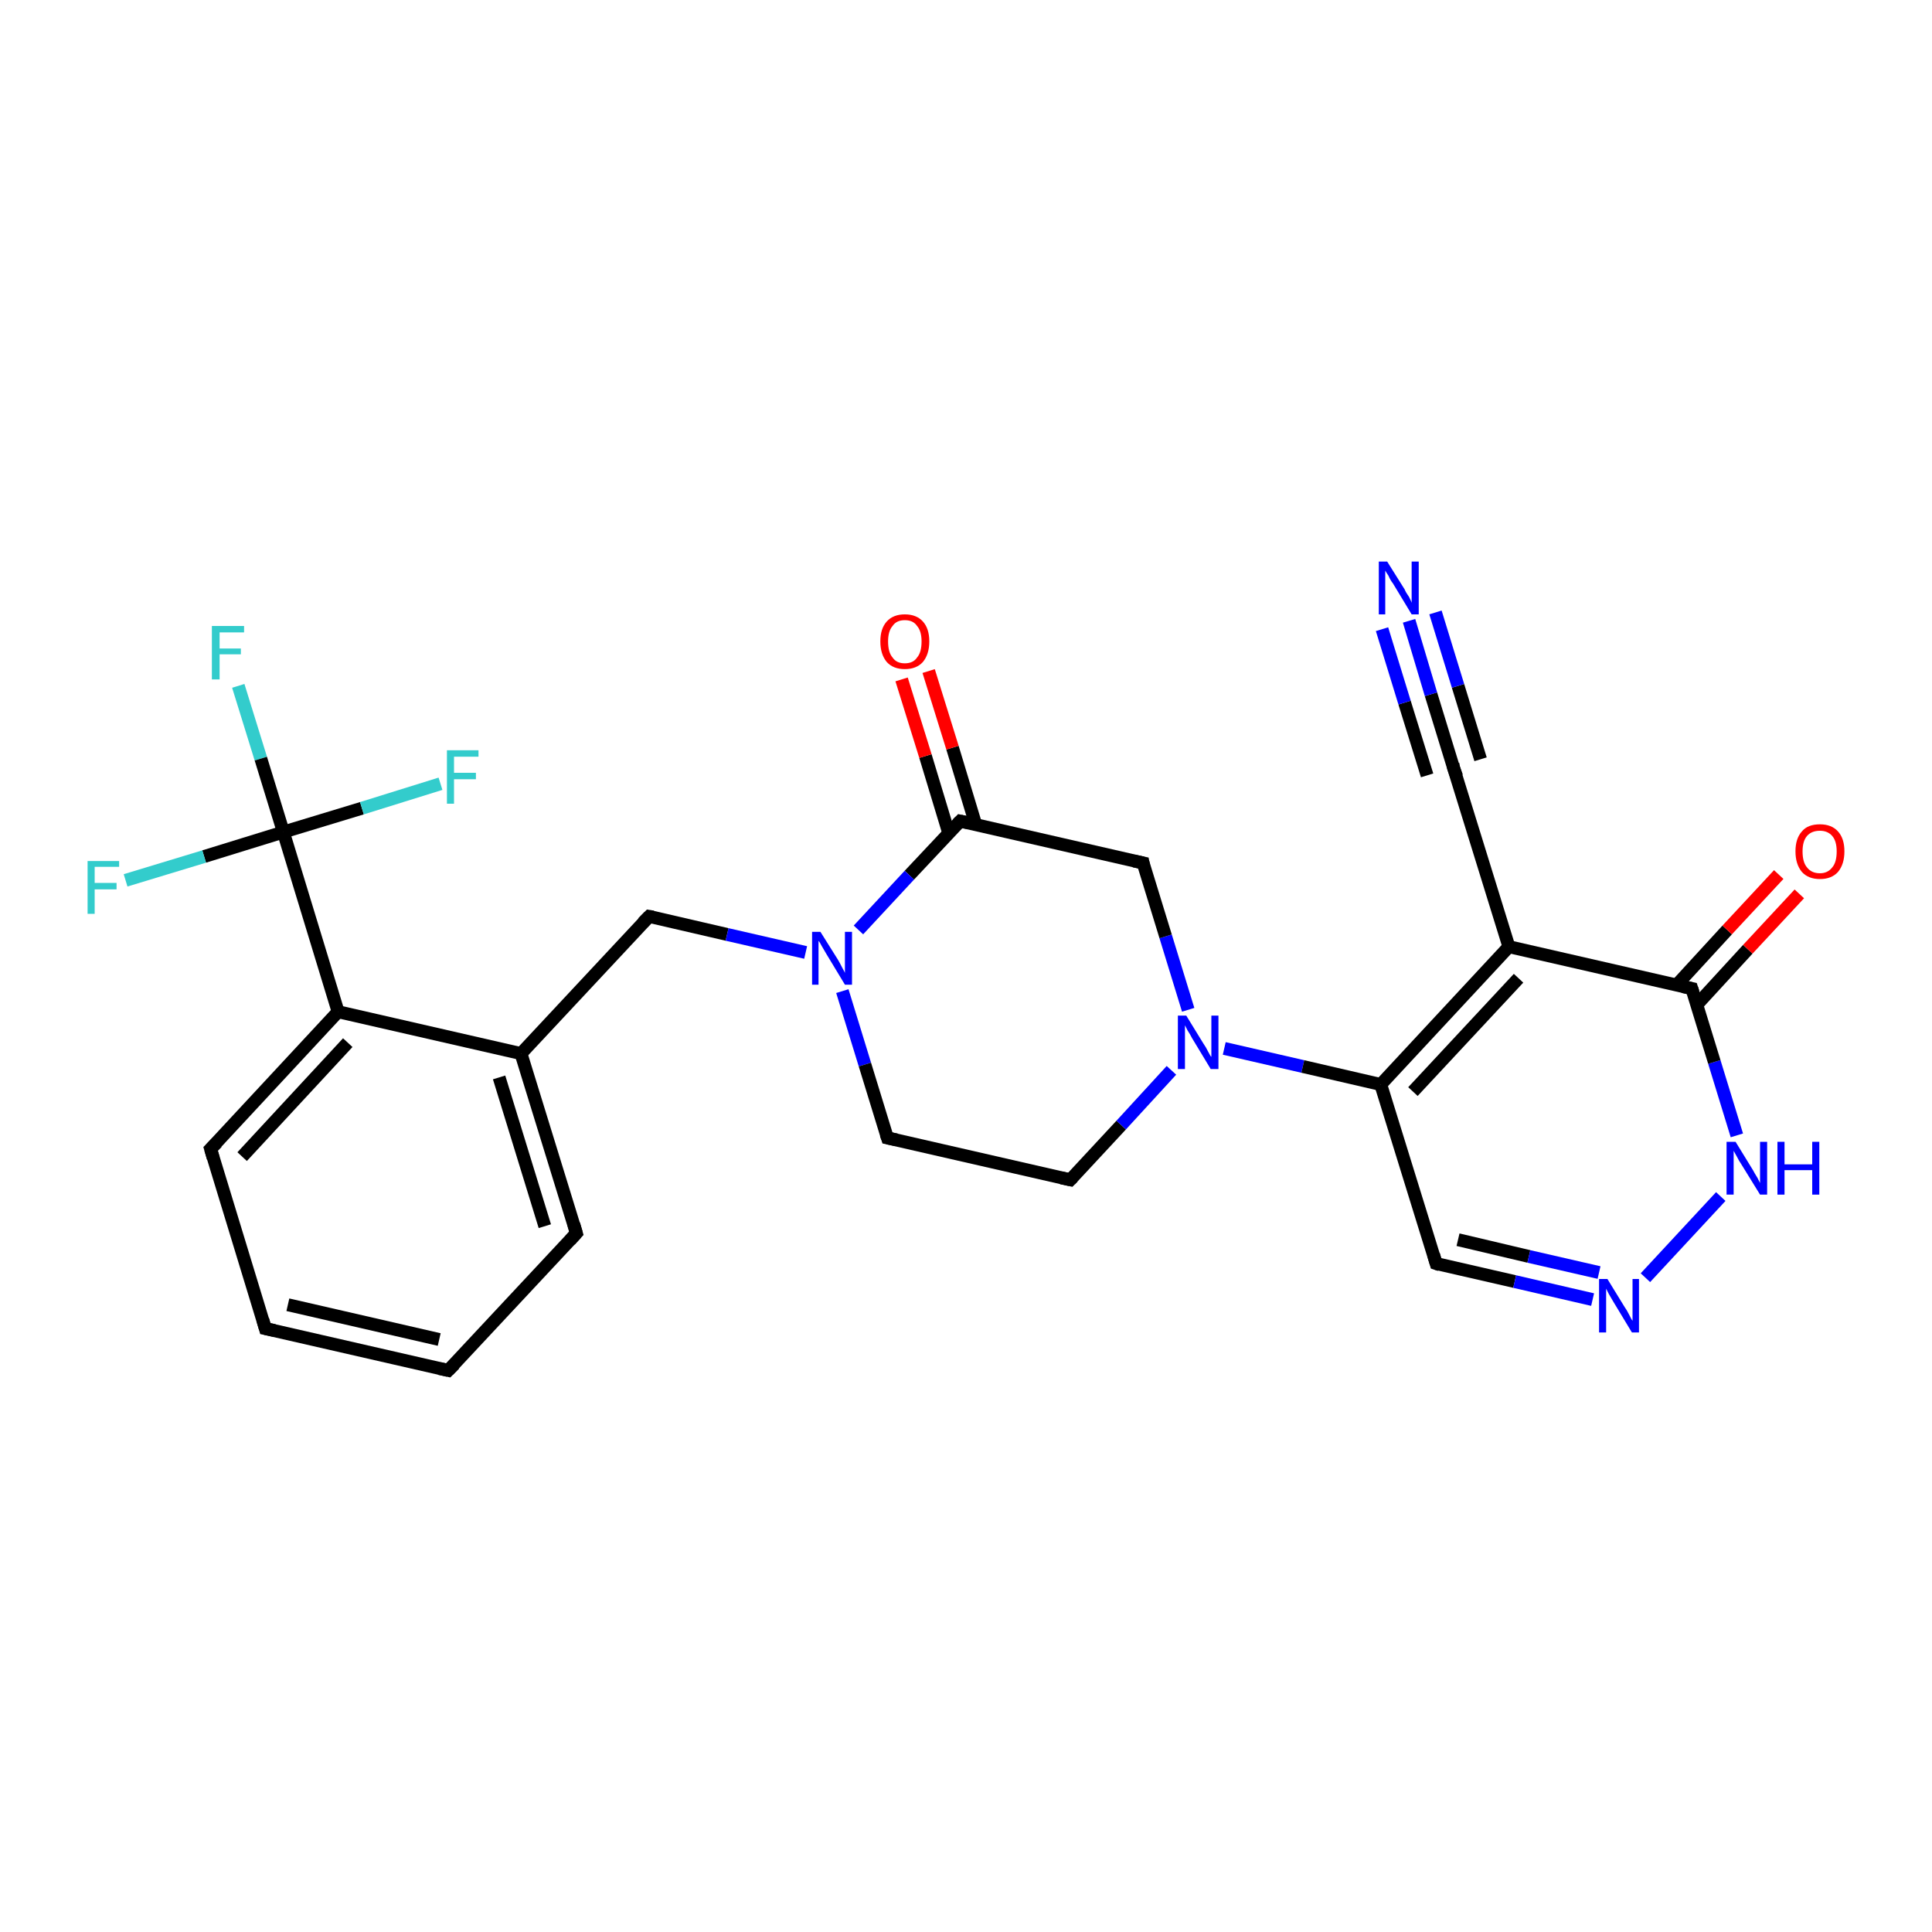 <?xml version='1.0' encoding='iso-8859-1'?>
<svg version='1.1' baseProfile='full'
              xmlns='http://www.w3.org/2000/svg'
                      xmlns:rdkit='http://www.rdkit.org/xml'
                      xmlns:xlink='http://www.w3.org/1999/xlink'
                  xml:space='preserve'
width='300px' height='300px' viewBox='0 0 300 300'>
<!-- END OF HEADER -->
<rect style='opacity:1.0;fill:#FFFFFF;stroke:none' width='300.0' height='300.0' x='0.0' y='0.0'> </rect>
<path class='bond-0 atom-0 atom-1' d='M 37.0,106.5 L 40.5,117.8' style='fill:none;fill-rule:evenodd;stroke:#33CCCC;stroke-width:2.0px;stroke-linecap:butt;stroke-linejoin:miter;stroke-opacity:1' />
<path class='bond-0 atom-0 atom-1' d='M 40.5,117.8 L 44.0,129.2' style='fill:none;fill-rule:evenodd;stroke:#000000;stroke-width:2.0px;stroke-linecap:butt;stroke-linejoin:miter;stroke-opacity:1' />
<path class='bond-1 atom-1 atom-2' d='M 44.0,129.2 L 31.7,133.0' style='fill:none;fill-rule:evenodd;stroke:#000000;stroke-width:2.0px;stroke-linecap:butt;stroke-linejoin:miter;stroke-opacity:1' />
<path class='bond-1 atom-1 atom-2' d='M 31.7,133.0 L 19.5,136.7' style='fill:none;fill-rule:evenodd;stroke:#33CCCC;stroke-width:2.0px;stroke-linecap:butt;stroke-linejoin:miter;stroke-opacity:1' />
<path class='bond-2 atom-1 atom-3' d='M 44.0,129.2 L 56.2,125.5' style='fill:none;fill-rule:evenodd;stroke:#000000;stroke-width:2.0px;stroke-linecap:butt;stroke-linejoin:miter;stroke-opacity:1' />
<path class='bond-2 atom-1 atom-3' d='M 56.2,125.5 L 68.4,121.7' style='fill:none;fill-rule:evenodd;stroke:#33CCCC;stroke-width:2.0px;stroke-linecap:butt;stroke-linejoin:miter;stroke-opacity:1' />
<path class='bond-3 atom-1 atom-4' d='M 44.0,129.2 L 52.5,157.1' style='fill:none;fill-rule:evenodd;stroke:#000000;stroke-width:2.0px;stroke-linecap:butt;stroke-linejoin:miter;stroke-opacity:1' />
<path class='bond-4 atom-4 atom-5' d='M 52.5,157.1 L 32.7,178.4' style='fill:none;fill-rule:evenodd;stroke:#000000;stroke-width:2.0px;stroke-linecap:butt;stroke-linejoin:miter;stroke-opacity:1' />
<path class='bond-4 atom-4 atom-5' d='M 54.0,161.9 L 37.6,179.6' style='fill:none;fill-rule:evenodd;stroke:#000000;stroke-width:2.0px;stroke-linecap:butt;stroke-linejoin:miter;stroke-opacity:1' />
<path class='bond-5 atom-5 atom-6' d='M 32.7,178.4 L 41.2,206.3' style='fill:none;fill-rule:evenodd;stroke:#000000;stroke-width:2.0px;stroke-linecap:butt;stroke-linejoin:miter;stroke-opacity:1' />
<path class='bond-6 atom-6 atom-7' d='M 41.2,206.3 L 69.6,212.8' style='fill:none;fill-rule:evenodd;stroke:#000000;stroke-width:2.0px;stroke-linecap:butt;stroke-linejoin:miter;stroke-opacity:1' />
<path class='bond-6 atom-6 atom-7' d='M 44.7,202.6 L 68.2,208.0' style='fill:none;fill-rule:evenodd;stroke:#000000;stroke-width:2.0px;stroke-linecap:butt;stroke-linejoin:miter;stroke-opacity:1' />
<path class='bond-7 atom-7 atom-8' d='M 69.6,212.8 L 89.5,191.5' style='fill:none;fill-rule:evenodd;stroke:#000000;stroke-width:2.0px;stroke-linecap:butt;stroke-linejoin:miter;stroke-opacity:1' />
<path class='bond-8 atom-8 atom-9' d='M 89.5,191.5 L 80.9,163.6' style='fill:none;fill-rule:evenodd;stroke:#000000;stroke-width:2.0px;stroke-linecap:butt;stroke-linejoin:miter;stroke-opacity:1' />
<path class='bond-8 atom-8 atom-9' d='M 84.6,190.4 L 77.5,167.3' style='fill:none;fill-rule:evenodd;stroke:#000000;stroke-width:2.0px;stroke-linecap:butt;stroke-linejoin:miter;stroke-opacity:1' />
<path class='bond-9 atom-9 atom-10' d='M 80.9,163.6 L 100.8,142.3' style='fill:none;fill-rule:evenodd;stroke:#000000;stroke-width:2.0px;stroke-linecap:butt;stroke-linejoin:miter;stroke-opacity:1' />
<path class='bond-10 atom-10 atom-11' d='M 100.8,142.3 L 112.9,145.1' style='fill:none;fill-rule:evenodd;stroke:#000000;stroke-width:2.0px;stroke-linecap:butt;stroke-linejoin:miter;stroke-opacity:1' />
<path class='bond-10 atom-10 atom-11' d='M 112.9,145.1 L 125.1,147.9' style='fill:none;fill-rule:evenodd;stroke:#0000FF;stroke-width:2.0px;stroke-linecap:butt;stroke-linejoin:miter;stroke-opacity:1' />
<path class='bond-11 atom-11 atom-12' d='M 130.8,153.9 L 134.3,165.3' style='fill:none;fill-rule:evenodd;stroke:#0000FF;stroke-width:2.0px;stroke-linecap:butt;stroke-linejoin:miter;stroke-opacity:1' />
<path class='bond-11 atom-11 atom-12' d='M 134.3,165.3 L 137.8,176.7' style='fill:none;fill-rule:evenodd;stroke:#000000;stroke-width:2.0px;stroke-linecap:butt;stroke-linejoin:miter;stroke-opacity:1' />
<path class='bond-12 atom-12 atom-13' d='M 137.8,176.7 L 166.2,183.2' style='fill:none;fill-rule:evenodd;stroke:#000000;stroke-width:2.0px;stroke-linecap:butt;stroke-linejoin:miter;stroke-opacity:1' />
<path class='bond-13 atom-13 atom-14' d='M 166.2,183.2 L 174.1,174.7' style='fill:none;fill-rule:evenodd;stroke:#000000;stroke-width:2.0px;stroke-linecap:butt;stroke-linejoin:miter;stroke-opacity:1' />
<path class='bond-13 atom-13 atom-14' d='M 174.1,174.7 L 181.9,166.2' style='fill:none;fill-rule:evenodd;stroke:#0000FF;stroke-width:2.0px;stroke-linecap:butt;stroke-linejoin:miter;stroke-opacity:1' />
<path class='bond-14 atom-14 atom-15' d='M 184.5,156.8 L 181.0,145.4' style='fill:none;fill-rule:evenodd;stroke:#0000FF;stroke-width:2.0px;stroke-linecap:butt;stroke-linejoin:miter;stroke-opacity:1' />
<path class='bond-14 atom-14 atom-15' d='M 181.0,145.4 L 177.5,134.0' style='fill:none;fill-rule:evenodd;stroke:#000000;stroke-width:2.0px;stroke-linecap:butt;stroke-linejoin:miter;stroke-opacity:1' />
<path class='bond-15 atom-15 atom-16' d='M 177.5,134.0 L 149.1,127.5' style='fill:none;fill-rule:evenodd;stroke:#000000;stroke-width:2.0px;stroke-linecap:butt;stroke-linejoin:miter;stroke-opacity:1' />
<path class='bond-16 atom-16 atom-17' d='M 151.5,128.0 L 147.9,116.1' style='fill:none;fill-rule:evenodd;stroke:#000000;stroke-width:2.0px;stroke-linecap:butt;stroke-linejoin:miter;stroke-opacity:1' />
<path class='bond-16 atom-16 atom-17' d='M 147.9,116.1 L 144.2,104.2' style='fill:none;fill-rule:evenodd;stroke:#FF0000;stroke-width:2.0px;stroke-linecap:butt;stroke-linejoin:miter;stroke-opacity:1' />
<path class='bond-16 atom-16 atom-17' d='M 147.3,129.3 L 143.7,117.4' style='fill:none;fill-rule:evenodd;stroke:#000000;stroke-width:2.0px;stroke-linecap:butt;stroke-linejoin:miter;stroke-opacity:1' />
<path class='bond-16 atom-16 atom-17' d='M 143.7,117.4 L 140.0,105.5' style='fill:none;fill-rule:evenodd;stroke:#FF0000;stroke-width:2.0px;stroke-linecap:butt;stroke-linejoin:miter;stroke-opacity:1' />
<path class='bond-17 atom-14 atom-18' d='M 190.1,162.8 L 202.3,165.6' style='fill:none;fill-rule:evenodd;stroke:#0000FF;stroke-width:2.0px;stroke-linecap:butt;stroke-linejoin:miter;stroke-opacity:1' />
<path class='bond-17 atom-14 atom-18' d='M 202.3,165.6 L 214.4,168.4' style='fill:none;fill-rule:evenodd;stroke:#000000;stroke-width:2.0px;stroke-linecap:butt;stroke-linejoin:miter;stroke-opacity:1' />
<path class='bond-18 atom-18 atom-19' d='M 214.4,168.4 L 223.0,196.2' style='fill:none;fill-rule:evenodd;stroke:#000000;stroke-width:2.0px;stroke-linecap:butt;stroke-linejoin:miter;stroke-opacity:1' />
<path class='bond-19 atom-19 atom-20' d='M 223.0,196.2 L 235.2,199.0' style='fill:none;fill-rule:evenodd;stroke:#000000;stroke-width:2.0px;stroke-linecap:butt;stroke-linejoin:miter;stroke-opacity:1' />
<path class='bond-19 atom-19 atom-20' d='M 235.2,199.0 L 247.3,201.8' style='fill:none;fill-rule:evenodd;stroke:#0000FF;stroke-width:2.0px;stroke-linecap:butt;stroke-linejoin:miter;stroke-opacity:1' />
<path class='bond-19 atom-19 atom-20' d='M 226.4,192.5 L 237.4,195.1' style='fill:none;fill-rule:evenodd;stroke:#000000;stroke-width:2.0px;stroke-linecap:butt;stroke-linejoin:miter;stroke-opacity:1' />
<path class='bond-19 atom-19 atom-20' d='M 237.4,195.1 L 248.3,197.6' style='fill:none;fill-rule:evenodd;stroke:#0000FF;stroke-width:2.0px;stroke-linecap:butt;stroke-linejoin:miter;stroke-opacity:1' />
<path class='bond-20 atom-20 atom-21' d='M 255.5,198.4 L 267.2,185.8' style='fill:none;fill-rule:evenodd;stroke:#0000FF;stroke-width:2.0px;stroke-linecap:butt;stroke-linejoin:miter;stroke-opacity:1' />
<path class='bond-21 atom-21 atom-22' d='M 269.7,176.3 L 266.2,164.9' style='fill:none;fill-rule:evenodd;stroke:#0000FF;stroke-width:2.0px;stroke-linecap:butt;stroke-linejoin:miter;stroke-opacity:1' />
<path class='bond-21 atom-21 atom-22' d='M 266.2,164.9 L 262.7,153.5' style='fill:none;fill-rule:evenodd;stroke:#000000;stroke-width:2.0px;stroke-linecap:butt;stroke-linejoin:miter;stroke-opacity:1' />
<path class='bond-22 atom-22 atom-23' d='M 263.5,156.0 L 271.4,147.4' style='fill:none;fill-rule:evenodd;stroke:#000000;stroke-width:2.0px;stroke-linecap:butt;stroke-linejoin:miter;stroke-opacity:1' />
<path class='bond-22 atom-22 atom-23' d='M 271.4,147.4 L 279.4,138.8' style='fill:none;fill-rule:evenodd;stroke:#FF0000;stroke-width:2.0px;stroke-linecap:butt;stroke-linejoin:miter;stroke-opacity:1' />
<path class='bond-22 atom-22 atom-23' d='M 260.3,153.0 L 268.2,144.4' style='fill:none;fill-rule:evenodd;stroke:#000000;stroke-width:2.0px;stroke-linecap:butt;stroke-linejoin:miter;stroke-opacity:1' />
<path class='bond-22 atom-22 atom-23' d='M 268.2,144.4 L 276.2,135.8' style='fill:none;fill-rule:evenodd;stroke:#FF0000;stroke-width:2.0px;stroke-linecap:butt;stroke-linejoin:miter;stroke-opacity:1' />
<path class='bond-23 atom-22 atom-24' d='M 262.7,153.5 L 234.3,147.0' style='fill:none;fill-rule:evenodd;stroke:#000000;stroke-width:2.0px;stroke-linecap:butt;stroke-linejoin:miter;stroke-opacity:1' />
<path class='bond-24 atom-24 atom-25' d='M 234.3,147.0 L 225.7,119.2' style='fill:none;fill-rule:evenodd;stroke:#000000;stroke-width:2.0px;stroke-linecap:butt;stroke-linejoin:miter;stroke-opacity:1' />
<path class='bond-25 atom-25 atom-26' d='M 225.7,119.2 L 222.2,107.8' style='fill:none;fill-rule:evenodd;stroke:#000000;stroke-width:2.0px;stroke-linecap:butt;stroke-linejoin:miter;stroke-opacity:1' />
<path class='bond-25 atom-25 atom-26' d='M 222.2,107.8 L 218.8,96.4' style='fill:none;fill-rule:evenodd;stroke:#0000FF;stroke-width:2.0px;stroke-linecap:butt;stroke-linejoin:miter;stroke-opacity:1' />
<path class='bond-25 atom-25 atom-26' d='M 221.6,120.4 L 218.1,109.1' style='fill:none;fill-rule:evenodd;stroke:#000000;stroke-width:2.0px;stroke-linecap:butt;stroke-linejoin:miter;stroke-opacity:1' />
<path class='bond-25 atom-25 atom-26' d='M 218.1,109.1 L 214.6,97.7' style='fill:none;fill-rule:evenodd;stroke:#0000FF;stroke-width:2.0px;stroke-linecap:butt;stroke-linejoin:miter;stroke-opacity:1' />
<path class='bond-25 atom-25 atom-26' d='M 229.9,117.9 L 226.4,106.5' style='fill:none;fill-rule:evenodd;stroke:#000000;stroke-width:2.0px;stroke-linecap:butt;stroke-linejoin:miter;stroke-opacity:1' />
<path class='bond-25 atom-25 atom-26' d='M 226.4,106.5 L 222.9,95.1' style='fill:none;fill-rule:evenodd;stroke:#0000FF;stroke-width:2.0px;stroke-linecap:butt;stroke-linejoin:miter;stroke-opacity:1' />
<path class='bond-26 atom-9 atom-4' d='M 80.9,163.6 L 52.5,157.1' style='fill:none;fill-rule:evenodd;stroke:#000000;stroke-width:2.0px;stroke-linecap:butt;stroke-linejoin:miter;stroke-opacity:1' />
<path class='bond-27 atom-16 atom-11' d='M 149.1,127.5 L 141.2,135.9' style='fill:none;fill-rule:evenodd;stroke:#000000;stroke-width:2.0px;stroke-linecap:butt;stroke-linejoin:miter;stroke-opacity:1' />
<path class='bond-27 atom-16 atom-11' d='M 141.2,135.9 L 133.3,144.4' style='fill:none;fill-rule:evenodd;stroke:#0000FF;stroke-width:2.0px;stroke-linecap:butt;stroke-linejoin:miter;stroke-opacity:1' />
<path class='bond-28 atom-24 atom-18' d='M 234.3,147.0 L 214.4,168.4' style='fill:none;fill-rule:evenodd;stroke:#000000;stroke-width:2.0px;stroke-linecap:butt;stroke-linejoin:miter;stroke-opacity:1' />
<path class='bond-28 atom-24 atom-18' d='M 235.8,151.9 L 219.4,169.5' style='fill:none;fill-rule:evenodd;stroke:#000000;stroke-width:2.0px;stroke-linecap:butt;stroke-linejoin:miter;stroke-opacity:1' />
<path d='M 33.7,177.4 L 32.7,178.4 L 33.1,179.8' style='fill:none;stroke:#000000;stroke-width:2.0px;stroke-linecap:butt;stroke-linejoin:miter;stroke-opacity:1;' />
<path d='M 40.8,204.9 L 41.2,206.3 L 42.6,206.6' style='fill:none;stroke:#000000;stroke-width:2.0px;stroke-linecap:butt;stroke-linejoin:miter;stroke-opacity:1;' />
<path d='M 68.2,212.5 L 69.6,212.8 L 70.6,211.8' style='fill:none;stroke:#000000;stroke-width:2.0px;stroke-linecap:butt;stroke-linejoin:miter;stroke-opacity:1;' />
<path d='M 88.5,192.6 L 89.5,191.5 L 89.1,190.1' style='fill:none;stroke:#000000;stroke-width:2.0px;stroke-linecap:butt;stroke-linejoin:miter;stroke-opacity:1;' />
<path d='M 99.8,143.3 L 100.8,142.3 L 101.4,142.4' style='fill:none;stroke:#000000;stroke-width:2.0px;stroke-linecap:butt;stroke-linejoin:miter;stroke-opacity:1;' />
<path d='M 137.6,176.1 L 137.8,176.7 L 139.2,177.0' style='fill:none;stroke:#000000;stroke-width:2.0px;stroke-linecap:butt;stroke-linejoin:miter;stroke-opacity:1;' />
<path d='M 164.8,182.9 L 166.2,183.2 L 166.6,182.8' style='fill:none;stroke:#000000;stroke-width:2.0px;stroke-linecap:butt;stroke-linejoin:miter;stroke-opacity:1;' />
<path d='M 177.6,134.5 L 177.5,134.0 L 176.1,133.7' style='fill:none;stroke:#000000;stroke-width:2.0px;stroke-linecap:butt;stroke-linejoin:miter;stroke-opacity:1;' />
<path d='M 150.5,127.8 L 149.1,127.5 L 148.7,127.9' style='fill:none;stroke:#000000;stroke-width:2.0px;stroke-linecap:butt;stroke-linejoin:miter;stroke-opacity:1;' />
<path d='M 222.6,194.8 L 223.0,196.2 L 223.6,196.4' style='fill:none;stroke:#000000;stroke-width:2.0px;stroke-linecap:butt;stroke-linejoin:miter;stroke-opacity:1;' />
<path d='M 262.9,154.1 L 262.7,153.5 L 261.3,153.2' style='fill:none;stroke:#000000;stroke-width:2.0px;stroke-linecap:butt;stroke-linejoin:miter;stroke-opacity:1;' />
<path d='M 226.2,120.6 L 225.7,119.2 L 225.6,118.6' style='fill:none;stroke:#000000;stroke-width:2.0px;stroke-linecap:butt;stroke-linejoin:miter;stroke-opacity:1;' />
<path class='atom-0' d='M 32.9 97.2
L 37.9 97.2
L 37.9 98.2
L 34.1 98.2
L 34.1 100.7
L 37.4 100.7
L 37.4 101.6
L 34.1 101.6
L 34.1 105.5
L 32.9 105.5
L 32.9 97.2
' fill='#33CCCC'/>
<path class='atom-2' d='M 13.6 133.7
L 18.5 133.7
L 18.5 134.6
L 14.7 134.6
L 14.7 137.1
L 18.1 137.1
L 18.1 138.1
L 14.7 138.1
L 14.7 141.9
L 13.6 141.9
L 13.6 133.7
' fill='#33CCCC'/>
<path class='atom-3' d='M 69.4 116.5
L 74.3 116.5
L 74.3 117.5
L 70.5 117.5
L 70.5 120.0
L 73.9 120.0
L 73.9 121.0
L 70.5 121.0
L 70.5 124.8
L 69.4 124.8
L 69.4 116.5
' fill='#33CCCC'/>
<path class='atom-11' d='M 127.4 144.7
L 130.1 149.0
Q 130.4 149.5, 130.8 150.3
Q 131.2 151.0, 131.2 151.1
L 131.2 144.7
L 132.3 144.7
L 132.3 152.9
L 131.2 152.9
L 128.3 148.1
Q 128.0 147.6, 127.6 146.9
Q 127.3 146.3, 127.1 146.1
L 127.1 152.9
L 126.1 152.9
L 126.1 144.7
L 127.4 144.7
' fill='#0000FF'/>
<path class='atom-14' d='M 184.2 157.7
L 186.9 162.1
Q 187.2 162.5, 187.6 163.3
Q 188.0 164.1, 188.1 164.1
L 188.1 157.7
L 189.2 157.7
L 189.2 166.0
L 188.0 166.0
L 185.1 161.2
Q 184.8 160.6, 184.4 160.0
Q 184.1 159.4, 184.0 159.2
L 184.0 166.0
L 182.9 166.0
L 182.9 157.7
L 184.2 157.7
' fill='#0000FF'/>
<path class='atom-17' d='M 136.7 99.6
Q 136.7 97.6, 137.7 96.5
Q 138.7 95.4, 140.5 95.4
Q 142.3 95.4, 143.3 96.5
Q 144.3 97.6, 144.3 99.6
Q 144.3 101.6, 143.3 102.8
Q 142.3 103.9, 140.5 103.9
Q 138.7 103.9, 137.7 102.8
Q 136.7 101.6, 136.7 99.6
M 140.5 103.0
Q 141.8 103.0, 142.4 102.1
Q 143.1 101.3, 143.1 99.6
Q 143.1 98.0, 142.4 97.2
Q 141.8 96.3, 140.5 96.3
Q 139.2 96.3, 138.6 97.2
Q 137.9 98.0, 137.9 99.6
Q 137.9 101.3, 138.6 102.1
Q 139.2 103.0, 140.5 103.0
' fill='#FF0000'/>
<path class='atom-20' d='M 249.6 198.6
L 252.3 203.0
Q 252.6 203.4, 253.0 204.2
Q 253.4 205.0, 253.5 205.1
L 253.5 198.6
L 254.5 198.6
L 254.5 206.9
L 253.4 206.9
L 250.5 202.1
Q 250.2 201.6, 249.8 200.9
Q 249.5 200.3, 249.4 200.1
L 249.4 206.9
L 248.3 206.9
L 248.3 198.6
L 249.6 198.6
' fill='#0000FF'/>
<path class='atom-21' d='M 269.5 177.3
L 272.2 181.7
Q 272.4 182.1, 272.9 182.9
Q 273.3 183.7, 273.3 183.7
L 273.3 177.3
L 274.4 177.3
L 274.4 185.5
L 273.3 185.5
L 270.4 180.8
Q 270.0 180.2, 269.7 179.6
Q 269.3 178.9, 269.2 178.7
L 269.2 185.5
L 268.1 185.5
L 268.1 177.3
L 269.5 177.3
' fill='#0000FF'/>
<path class='atom-21' d='M 276.0 177.3
L 277.1 177.3
L 277.1 180.8
L 281.4 180.8
L 281.4 177.3
L 282.5 177.3
L 282.5 185.5
L 281.4 185.5
L 281.4 181.7
L 277.1 181.7
L 277.1 185.5
L 276.0 185.5
L 276.0 177.3
' fill='#0000FF'/>
<path class='atom-23' d='M 278.8 132.2
Q 278.8 130.2, 279.8 129.1
Q 280.7 128.0, 282.6 128.0
Q 284.4 128.0, 285.4 129.1
Q 286.4 130.2, 286.4 132.2
Q 286.4 134.2, 285.4 135.4
Q 284.4 136.5, 282.6 136.5
Q 280.8 136.5, 279.8 135.4
Q 278.8 134.2, 278.8 132.2
M 282.6 135.6
Q 283.8 135.6, 284.5 134.7
Q 285.2 133.9, 285.2 132.2
Q 285.2 130.6, 284.5 129.8
Q 283.8 129.0, 282.6 129.0
Q 281.3 129.0, 280.6 129.8
Q 279.9 130.6, 279.9 132.2
Q 279.9 133.9, 280.6 134.7
Q 281.3 135.6, 282.6 135.6
' fill='#FF0000'/>
<path class='atom-26' d='M 215.4 87.2
L 218.1 91.5
Q 218.3 92.0, 218.8 92.7
Q 219.2 93.5, 219.2 93.6
L 219.2 87.2
L 220.3 87.2
L 220.3 95.4
L 219.2 95.4
L 216.3 90.6
Q 215.9 90.1, 215.6 89.4
Q 215.2 88.8, 215.1 88.6
L 215.1 95.4
L 214.1 95.4
L 214.1 87.2
L 215.4 87.2
' fill='#0000FF'/>
</svg>
